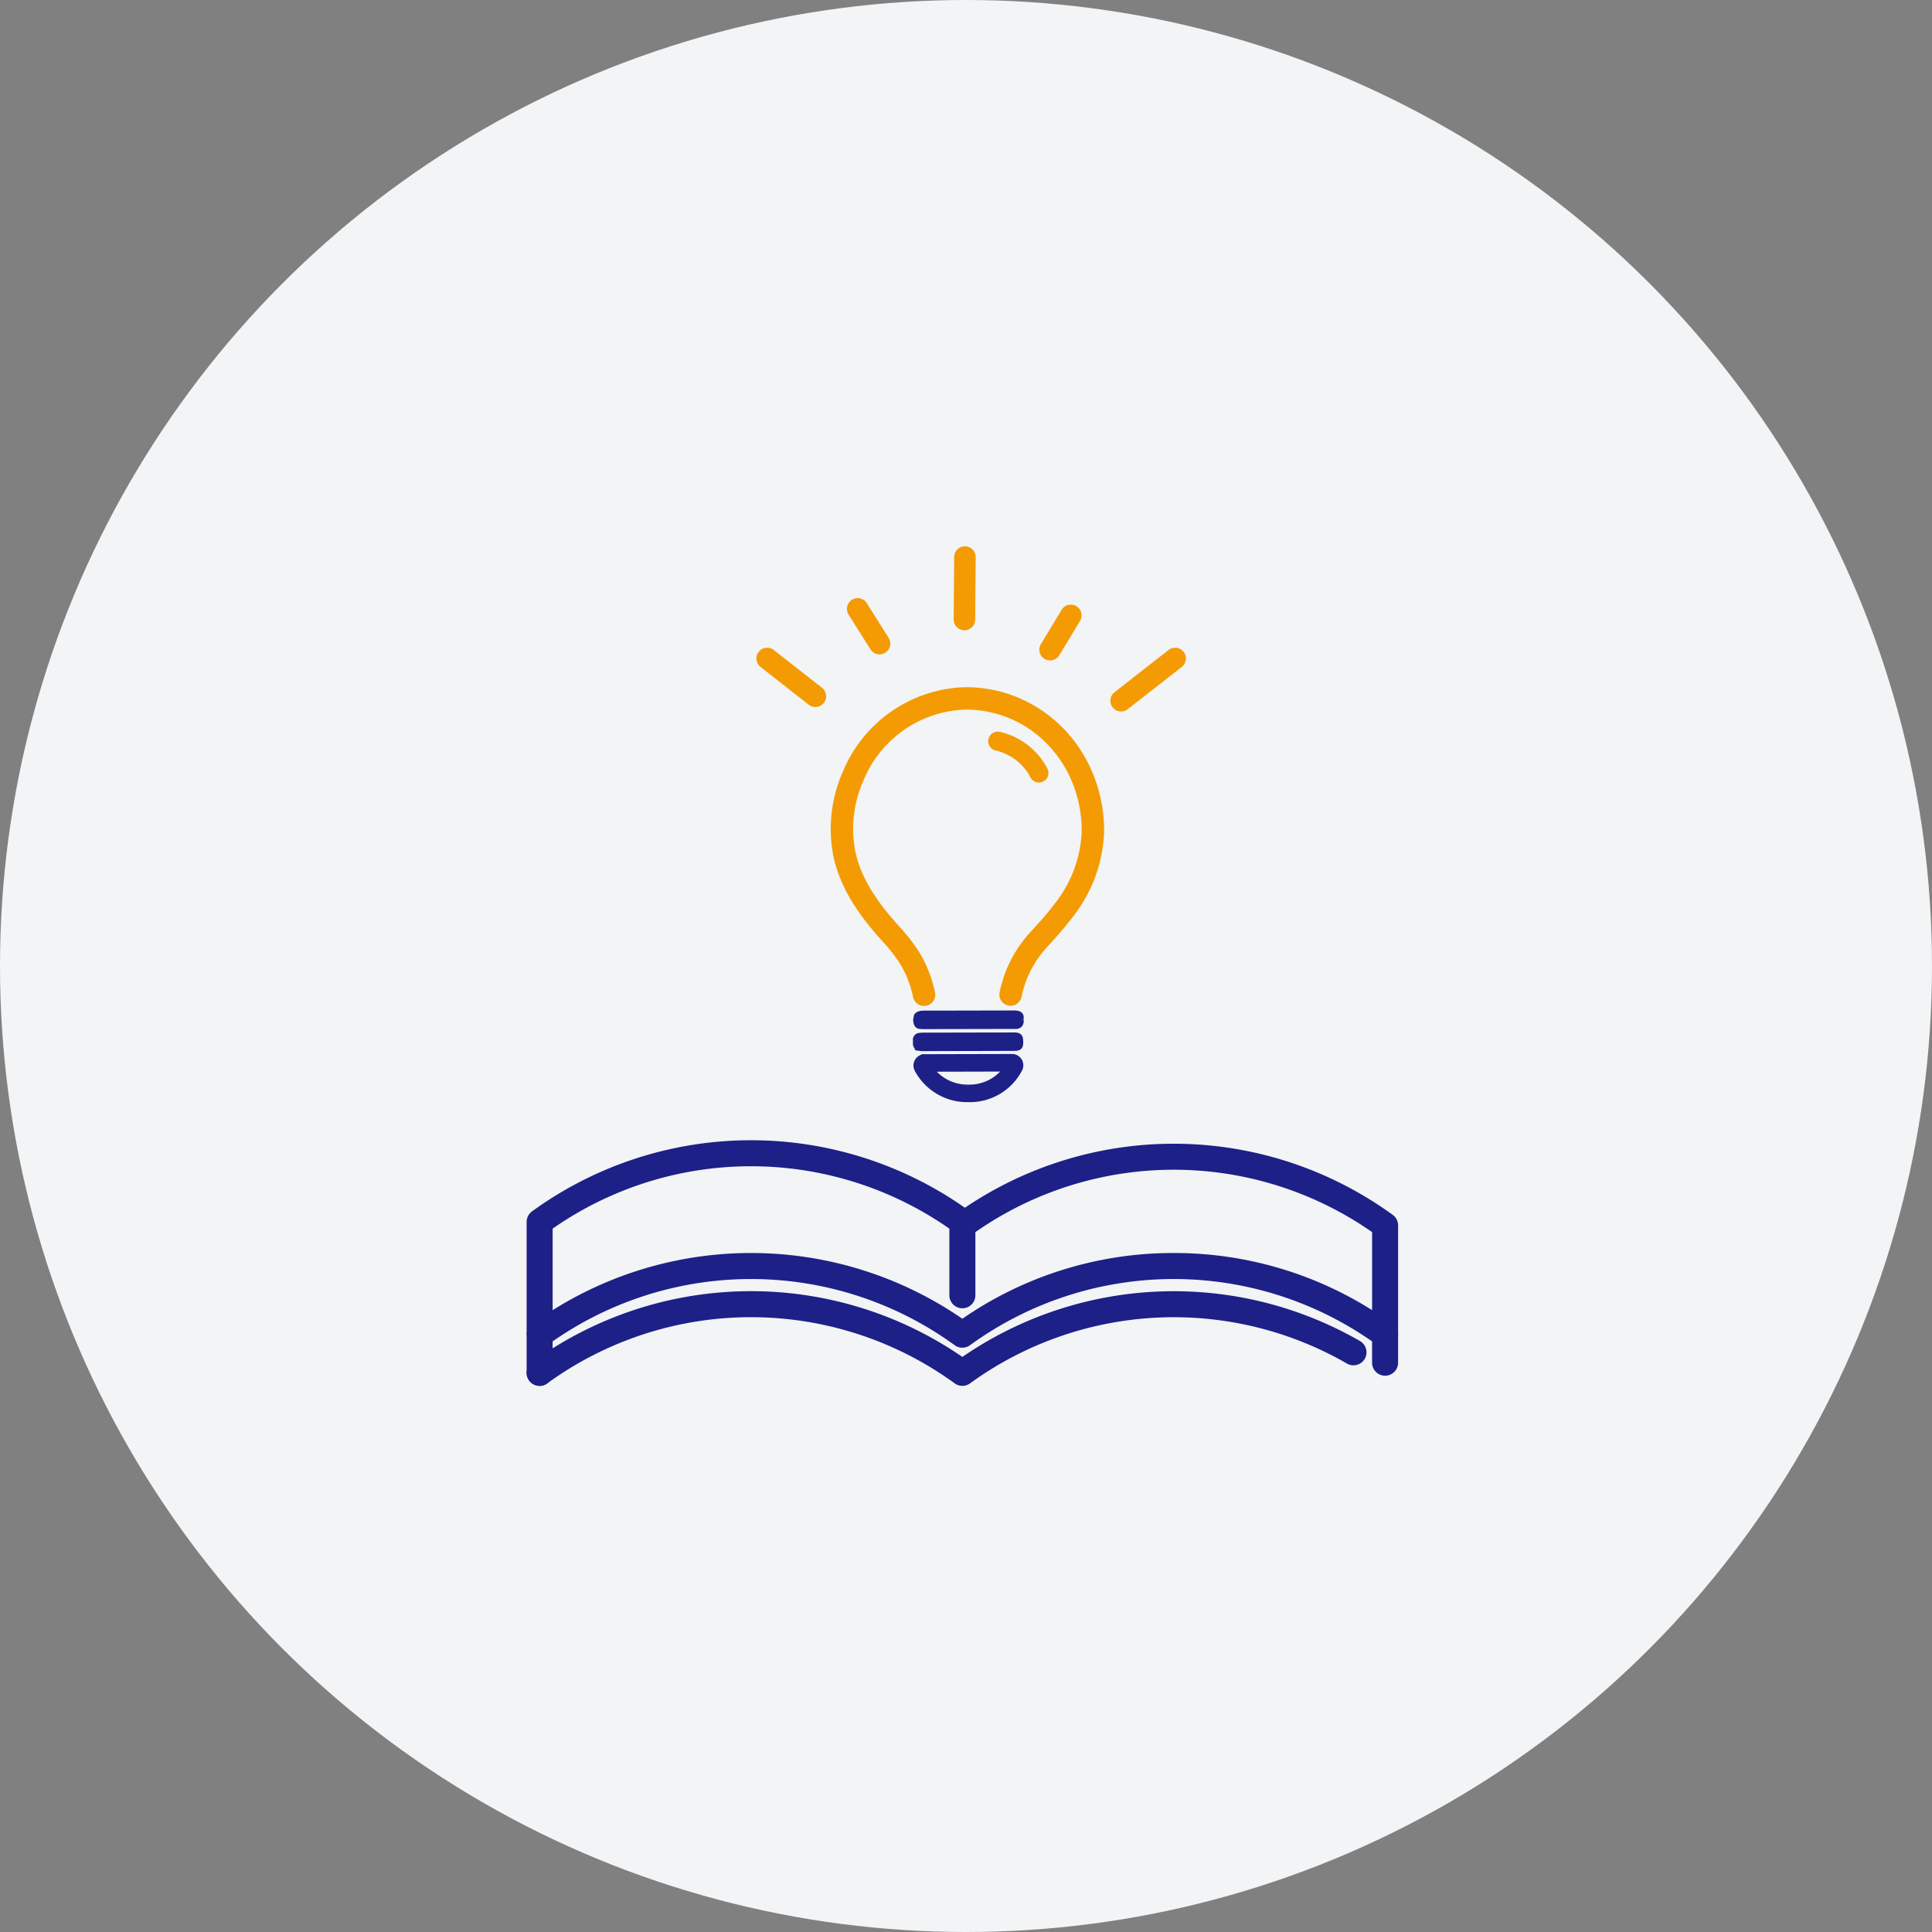 <svg xmlns="http://www.w3.org/2000/svg" width="291" height="291"><rect width="100%" height="100%" fill="#808080" stroke="none"/><g data-name="グループ 9012" transform="translate(-275 -2730)"><circle data-name="楕円形 3" cx="145.5" cy="145.5" r="145.5" transform="translate(275 2730)" fill="#f2f4f5"/><g data-name="グループ 7957"><g data-name="グループ 8367"><path data-name="パス 28906" d="M406.529 2827.533a1.12 1.12 0 101.868-1.235l-3.257-5.169a1.12 1.12 0 10-1.867 1.235z" fill="#f49b04" stroke="#f49b04"/><path data-name="パス 28907" d="M419.655 2824.254a1.119 1.119 0 001.727-.928l.077-9.438a1.12 1.12 0 00-2.239-.025l-.076 9.438a1.122 1.122 0 00.512.953" fill="#f49b04" stroke="#f49b04"/><path data-name="パス 28908" d="M432.588 2828.814a1.1 1.1 0 00.6.162 1.118 1.118 0 00.936-.539l3.136-5.193a1.12 1.12 0 00-1.916-1.159l-3.135 5.193a1.119 1.119 0 00.377 1.537" fill="#f49b04" stroke="#f49b04"/><path data-name="パス 28909" d="M452.89 2828.495a1.121 1.121 0 00-1.571-.2l-8.143 6.362a1.119 1.119 0 00-.2 1.57 1.105 1.105 0 00.5.367 1.118 1.118 0 001.067-.166l8.144-6.362a1.12 1.12 0 00.2-1.57" fill="#f49b04" stroke="#f49b04"/><path data-name="パス 28910" d="M391.236 2828.294a1.118 1.118 0 00-1.067-.166 1.106 1.106 0 00-.5.367 1.119 1.119 0 00.2 1.57l7.286 5.711a1.12 1.12 0 001.37-1.771z" fill="#f49b04" stroke="#f49b04"/><path data-name="パス 28911" d="M431.49 2837.318a19.817 19.817 0 00-10.8-3.31c-.372 0-.747.011-1.115.034a20.052 20.052 0 00-17.123 12.3 20.756 20.756 0 00-1.414 12.618c.834 3.793 2.849 7.435 6.342 11.46.266.307.535.609.813.923a24.978 24.978 0 012.8 3.556 16.618 16.618 0 012.028 5.178 1.193 1.193 0 001.161.94 1.215 1.215 0 00.249-.026 1.188 1.188 0 00.914-1.41 18.975 18.975 0 00-2.321-5.915 27.239 27.239 0 00-3.064-3.912q-.393-.442-.785-.891c-3.223-3.714-5.071-7.023-5.816-10.413a18.4 18.4 0 011.278-11.176 17.679 17.679 0 0115.084-10.86c.319-.019.643-.029.965-.029a17.424 17.424 0 019.494 2.915 18.183 18.183 0 016.056 6.771 19.635 19.635 0 012.187 9.269 19.161 19.161 0 01-4.041 10.919 45.93 45.93 0 01-3.02 3.592l-.027.03q-.445.5-.889.993a18.425 18.425 0 00-3.508 5.664 20.119 20.119 0 00-.887 3.016 1.187 1.187 0 00.915 1.409 1.153 1.153 0 00.248.027 1.193 1.193 0 001.161-.941 17.724 17.724 0 01.781-2.659 16.1 16.1 0 013.069-4.941q.434-.49.872-.975l.031-.034a48.423 48.423 0 003.172-3.779 21.5 21.5 0 004.5-12.293 22.015 22.015 0 00-2.455-10.394 20.558 20.558 0 00-6.852-7.655" fill="#f49b04" stroke="#f49b04"/><path data-name="パス 28912" d="M413.183 2887.684l.028.06.064.008c.07.009.135.02.2.03a2.276 2.276 0 00.36.039h0q6.9-.013 13.8-.034c.416 0 .68-.014.833-.173s.154-.409.147-.809c-.012-.628-.183-.793-.828-.793h-.007q-6.717.011-13.451.026a6.113 6.113 0 00-.8.037.526.526 0 00-.519.621 2.254 2.254 0 010 .284 2.332 2.332 0 00.009.339.754.754 0 00.11.274c.017.031.034.06.048.09" fill="#1d2087" stroke="#1d2087"/><path data-name="パス 28913" d="M428.267 2882.753a2.085 2.085 0 00-.488-.054q-5.834.01-11.67.024h-1.417a7.607 7.607 0 00-.93.022c-.168.018-.621.166-.642.392-.007.07-.017.141-.028.213a1.21 1.21 0 00.141.974.3.3 0 00.1.076c.018.01.04.023.069.042l.054.018.138.015a3.661 3.661 0 00.413.031h0q4.681-.006 9.362-.018l2.841-.005c.557 0 1.114 0 1.67-.005a.85.85 0 00.647-.183.809.809 0 00.16-.61v-.083a2.612 2.612 0 010-.3.478.478 0 00-.422-.55" fill="#1d2087" stroke="#1d2087"/><path data-name="パス 28914" d="M427.439 2889.253h0l-13.163.032a1.181 1.181 0 00-1.008.567 1.2 1.2 0 00-.052 1.178 8.417 8.417 0 007.563 4.475h.059a8.356 8.356 0 007.676-4.526 1.207 1.207 0 00-.069-1.171 1.184 1.184 0 00-1-.555m-6.614 4.611a6.9 6.9 0 01-5.78-2.94l11.64-.028a6.879 6.879 0 01-5.859 2.969" fill="#1d2087" stroke="#1d2087"/><path data-name="パス 28915" d="M430.636 2846.837a.938.938 0 101.66-.872 10.246 10.246 0 00-6.834-5.248.938.938 0 00-.41 1.83 8.374 8.374 0 015.584 4.29" fill="#f49b04" stroke="#f49b04"/></g><path data-name="パス 28916" d="M356.282 2932.19a1.459 1.459 0 01-1.459-1.459v-16.683a1.458 1.458 0 01.6-1.18 55.623 55.623 0 0165.388 0 1.46 1.46 0 01-1.716 2.361 52.7 52.7 0 00-61.356-.431v15.934a1.459 1.459 0 01-1.459 1.459" fill="#1d2087" stroke="#1d2087"/><path data-name="パス 28917" d="M483.627 2932.713a1.459 1.459 0 01-1.459-1.459v-15.933a52.706 52.706 0 00-60.755 0v9.774a1.459 1.459 0 11-2.918 0v-10.523a1.459 1.459 0 01.6-1.18 55.623 55.623 0 0165.388 0 1.459 1.459 0 01.6 1.18v16.683a1.459 1.459 0 01-1.459 1.459" fill="#1d2087" stroke="#1d2087"/><path data-name="パス 28918" d="M356.283 2938.241a1.459 1.459 0 01-.859-2.64 55.623 55.623 0 0164.531-.611 55.664 55.664 0 0159.614-2.581 1.459 1.459 0 11-1.458 2.527 52.743 52.743 0 00-57.3 3.026 1.459 1.459 0 01-1.715 0 52.705 52.705 0 00-61.958 0 1.454 1.454 0 01-.856.279" fill="#1d2087" stroke="#1d2087"/><path data-name="パス 28919" d="M356.282 2938.241a1.459 1.459 0 01-1.459-1.459v-5.75a1.458 1.458 0 01.6-1.18 55.623 55.623 0 0164.53-.611 55.26 55.26 0 0131.836-10.011h0a55.278 55.278 0 0132.694 10.623 1.459 1.459 0 01.6 1.18v4.217a1.459 1.459 0 01-2.918 0v-3.467a52.706 52.706 0 00-61.356.43 1.459 1.459 0 01-1.716 0 52.706 52.706 0 00-61.356-.43v5a1.459 1.459 0 01-1.459 1.459" fill="#1d2087" stroke="#1d2087"/></g></g></svg>